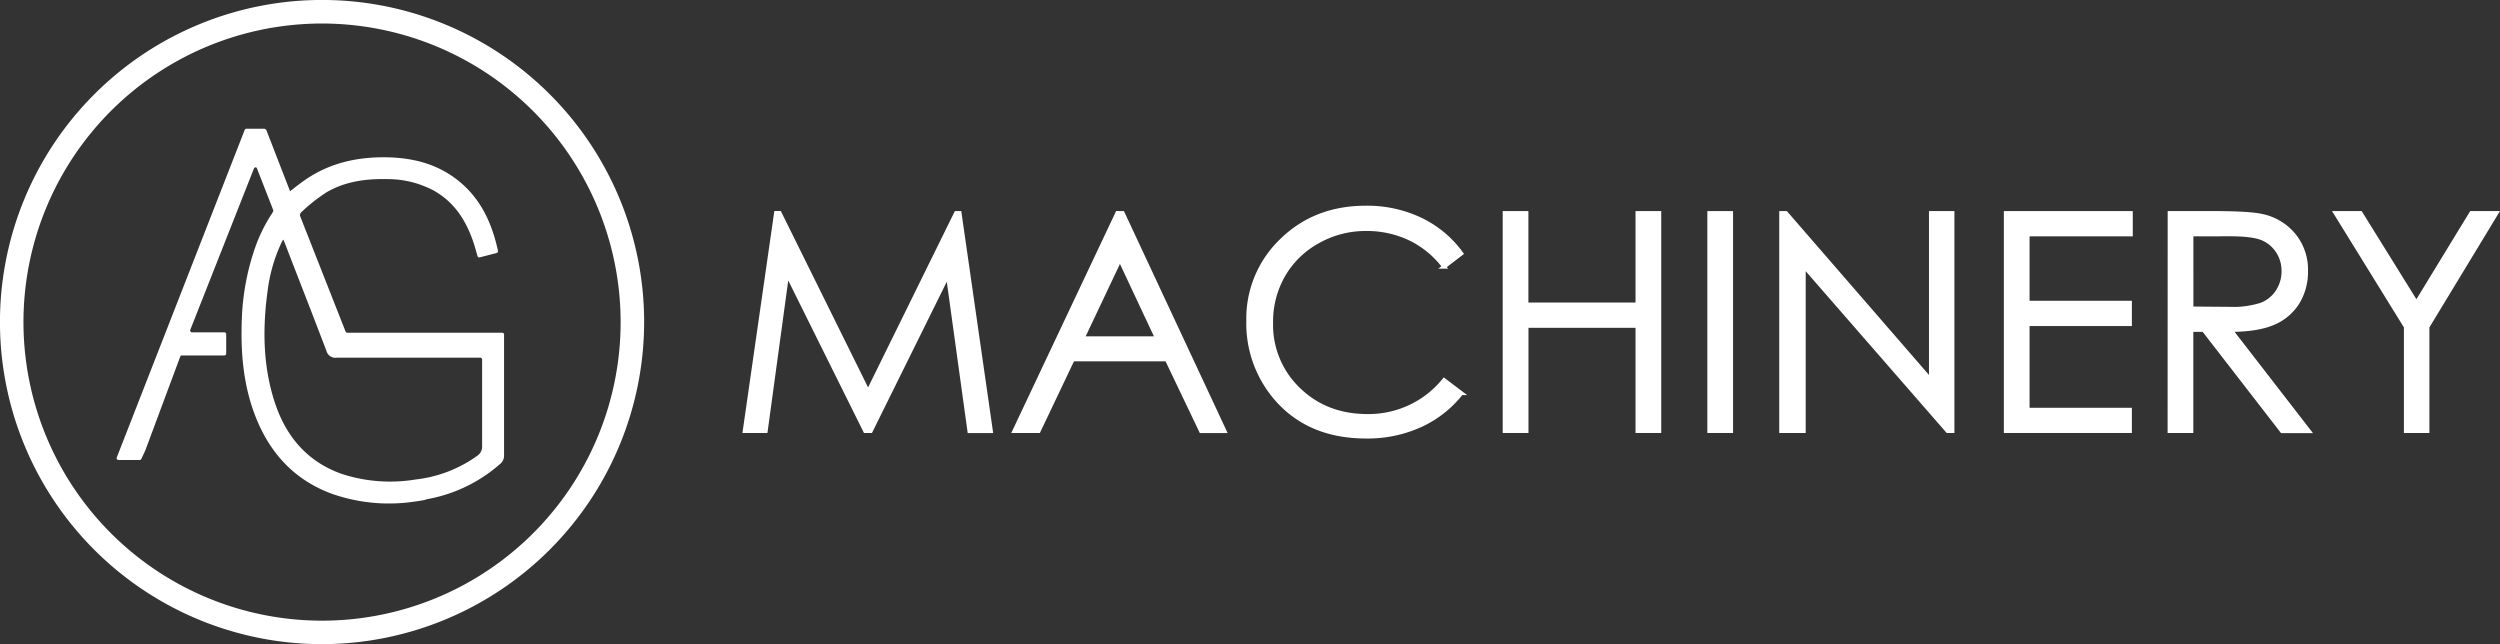 <svg xmlns="http://www.w3.org/2000/svg" viewBox="0 0 638.02 164.39"><rect x="0" y="0" width="638.02" height="164.39" fill="#333333" stroke="none"/><defs><style>.cls-1,.cls-2{fill:#fff;}.cls-2{stroke:#fff;stroke-miterlimit:10;}</style></defs><g id="Layer_2" data-name="Layer 2"><g id="Layer_1-2" data-name="Layer 1"><path class="cls-1" d="M128.21,84.91H88.62a.46.46,0,0,1-.43-.3L76.56,55.07a.45.45,0,0,1,0-.28,1.05,1.05,0,0,1,.27-.57,44.43,44.43,0,0,1,6.46-5.12c4.72-2.77,10-3.51,15.43-3.39a25.16,25.16,0,0,1,12,2.94c4.82,2.71,7.71,6.87,9.59,11.77.27.69.51,1.4.73,2.11.29.92.55,1.85.82,2.82a0,0,0,0,1,0,0v0a.47.47,0,0,0,.57.33l4.31-1.11a.47.47,0,0,0,.35-.55v0c-1.55-7.13-4.41-13.35-10.15-17.93-5.42-4.33-11.77-5.88-18.58-5.95-7.29-.07-14.13,1.46-20.24,5.6-1.24.83-2.74,2-4,3a.15.15,0,0,1-.11.05c0-.09-.09-.26-.15-.41L68,33.26a.47.47,0,0,0-.24-.24.45.45,0,0,0-.34-.17H62.89a.48.48,0,0,0-.44.3L29.8,116.75a.46.46,0,0,0,.43.64h5.41a.48.48,0,0,0,.45-.31l1-2.14h0L46,91a.44.44,0,0,1,.38-.29H57.1l.09,0h.07a.47.47,0,0,0,.47-.47V85.28a.47.47,0,0,0-.47-.47H49a.47.47,0,0,1-.44-.64L64.81,43a.46.46,0,0,1,.61-.25.42.42,0,0,1,.13.16l4.16,10.65a.43.43,0,0,1,0,.38c-.21.43-.47.86-.59,1a40.08,40.08,0,0,0-3.92,8,61.94,61.94,0,0,0-3.43,17.27c-.45,9.14.18,18.14,3.69,26.72,3.73,9.11,10,15.73,19.36,19.13a43.93,43.93,0,0,0,20.62,2c.93-.12,1.84-.26,2.75-.42l.77-.24a38.39,38.39,0,0,0,18.68-9,2.81,2.81,0,0,0,1-1.85h0V85.38h0A.47.47,0,0,0,128.21,84.91Zm-6.47,31.45a33.25,33.25,0,0,1-15.61,6A39.85,39.85,0,0,1,87.38,121c-8.95-3.11-14.44-9.63-17.3-18.44C67.05,93.18,67,83.59,68.33,74a40.32,40.32,0,0,1,3.53-12.12h0c.12-.26.32-.66.47-.72a.07.07,0,0,1,0,0c.46,1.13,1.1,2.8,1.49,3.82,3.17,8.18,6.36,16.35,9.48,24.55A2.39,2.39,0,0,0,86,91.28c11.79,0,23.59,0,35.38,0h1.19a.47.47,0,0,1,.47.47v1.37c0,6.92,0,13.85,0,20.77a4.37,4.37,0,0,1-.07.76A2.85,2.85,0,0,1,121.74,116.36Z"></path><path class="cls-1" d="M82.19,164.39a82.2,82.2,0,1,1,82.2-82.2A82.28,82.28,0,0,1,82.19,164.39ZM82.19,6a76.2,76.2,0,1,0,76.2,76.19A76.28,76.28,0,0,0,82.19,6Z"></path><path class="cls-2" d="M190.05,110l8-55.65h.91L221.54,100,244,54.37h.89l8,55.65H247.4l-5.5-39.8L222.22,110H220.8l-19.91-40.1L195.42,110Z"></path><path class="cls-2" d="M286.52,54.37l26,55.65h-6l-8.75-18.31h-24L265.07,110h-6.2l26.29-55.65Zm-.7,11.82-9.54,20.15h19Z"></path><path class="cls-2" d="M372.94,64.7l-4.39,3.36a24.06,24.06,0,0,0-8.72-7.17,25.64,25.64,0,0,0-11.18-2.44,24.76,24.76,0,0,0-12.34,3.2,22.9,22.9,0,0,0-8.79,8.59,23.76,23.76,0,0,0-3.12,12.12,22.74,22.74,0,0,0,7,17q7,6.81,17.61,6.81A24.78,24.78,0,0,0,368.55,97l4.39,3.33a28.11,28.11,0,0,1-10.39,8.19,32.56,32.56,0,0,1-13.9,2.89q-14.61,0-23-9.72a29.32,29.32,0,0,1-7.08-19.83,27.58,27.58,0,0,1,8.57-20.56Q335.67,53,348.57,53a31.6,31.6,0,0,1,14.08,3.08A27.45,27.45,0,0,1,372.94,64.7Z"></path><path class="cls-2" d="M384,54.37h5.56V77.71h28.34V54.37h5.56V110h-5.56V83.16H389.58V110H384Z"></path><path class="cls-2" d="M436.23,54.37h5.56V110h-5.56Z"></path><path class="cls-2" d="M454.58,110V54.37h1.21l37,42.66V54.37h5.49V110h-1.25L460.33,67.88V110Z"></path><path class="cls-2" d="M511.9,54.37h31.9v5.45H517.46V77.26h26.11v5.45H517.46v21.86h26.11V110H511.9Z"></path><path class="cls-2" d="M553.71,54.37h11.08q9.27,0,12.56.75A14.35,14.35,0,0,1,585.41,60a13.89,13.89,0,0,1,3.11,9.19,14.89,14.89,0,0,1-2.14,8,13.32,13.32,0,0,1-6.11,5.21q-4,1.77-11,1.8l20,25.84h-6.88l-20-25.84h-3.14V110h-5.56Zm5.56,5.45V78.73l9.59.08a23.74,23.74,0,0,0,8.24-1.06,8.63,8.63,0,0,0,4.17-3.39,9.38,9.38,0,0,0,1.5-5.2,9,9,0,0,0-1.52-5.09,8.51,8.51,0,0,0-4-3.27c-1.64-.66-4.37-1-8.19-1Z"></path><path class="cls-2" d="M596.05,54.37h6.39l14.25,22.95,14-22.95h6.43L619.5,83.42V110H614V83.42Z"></path></g></g></svg>